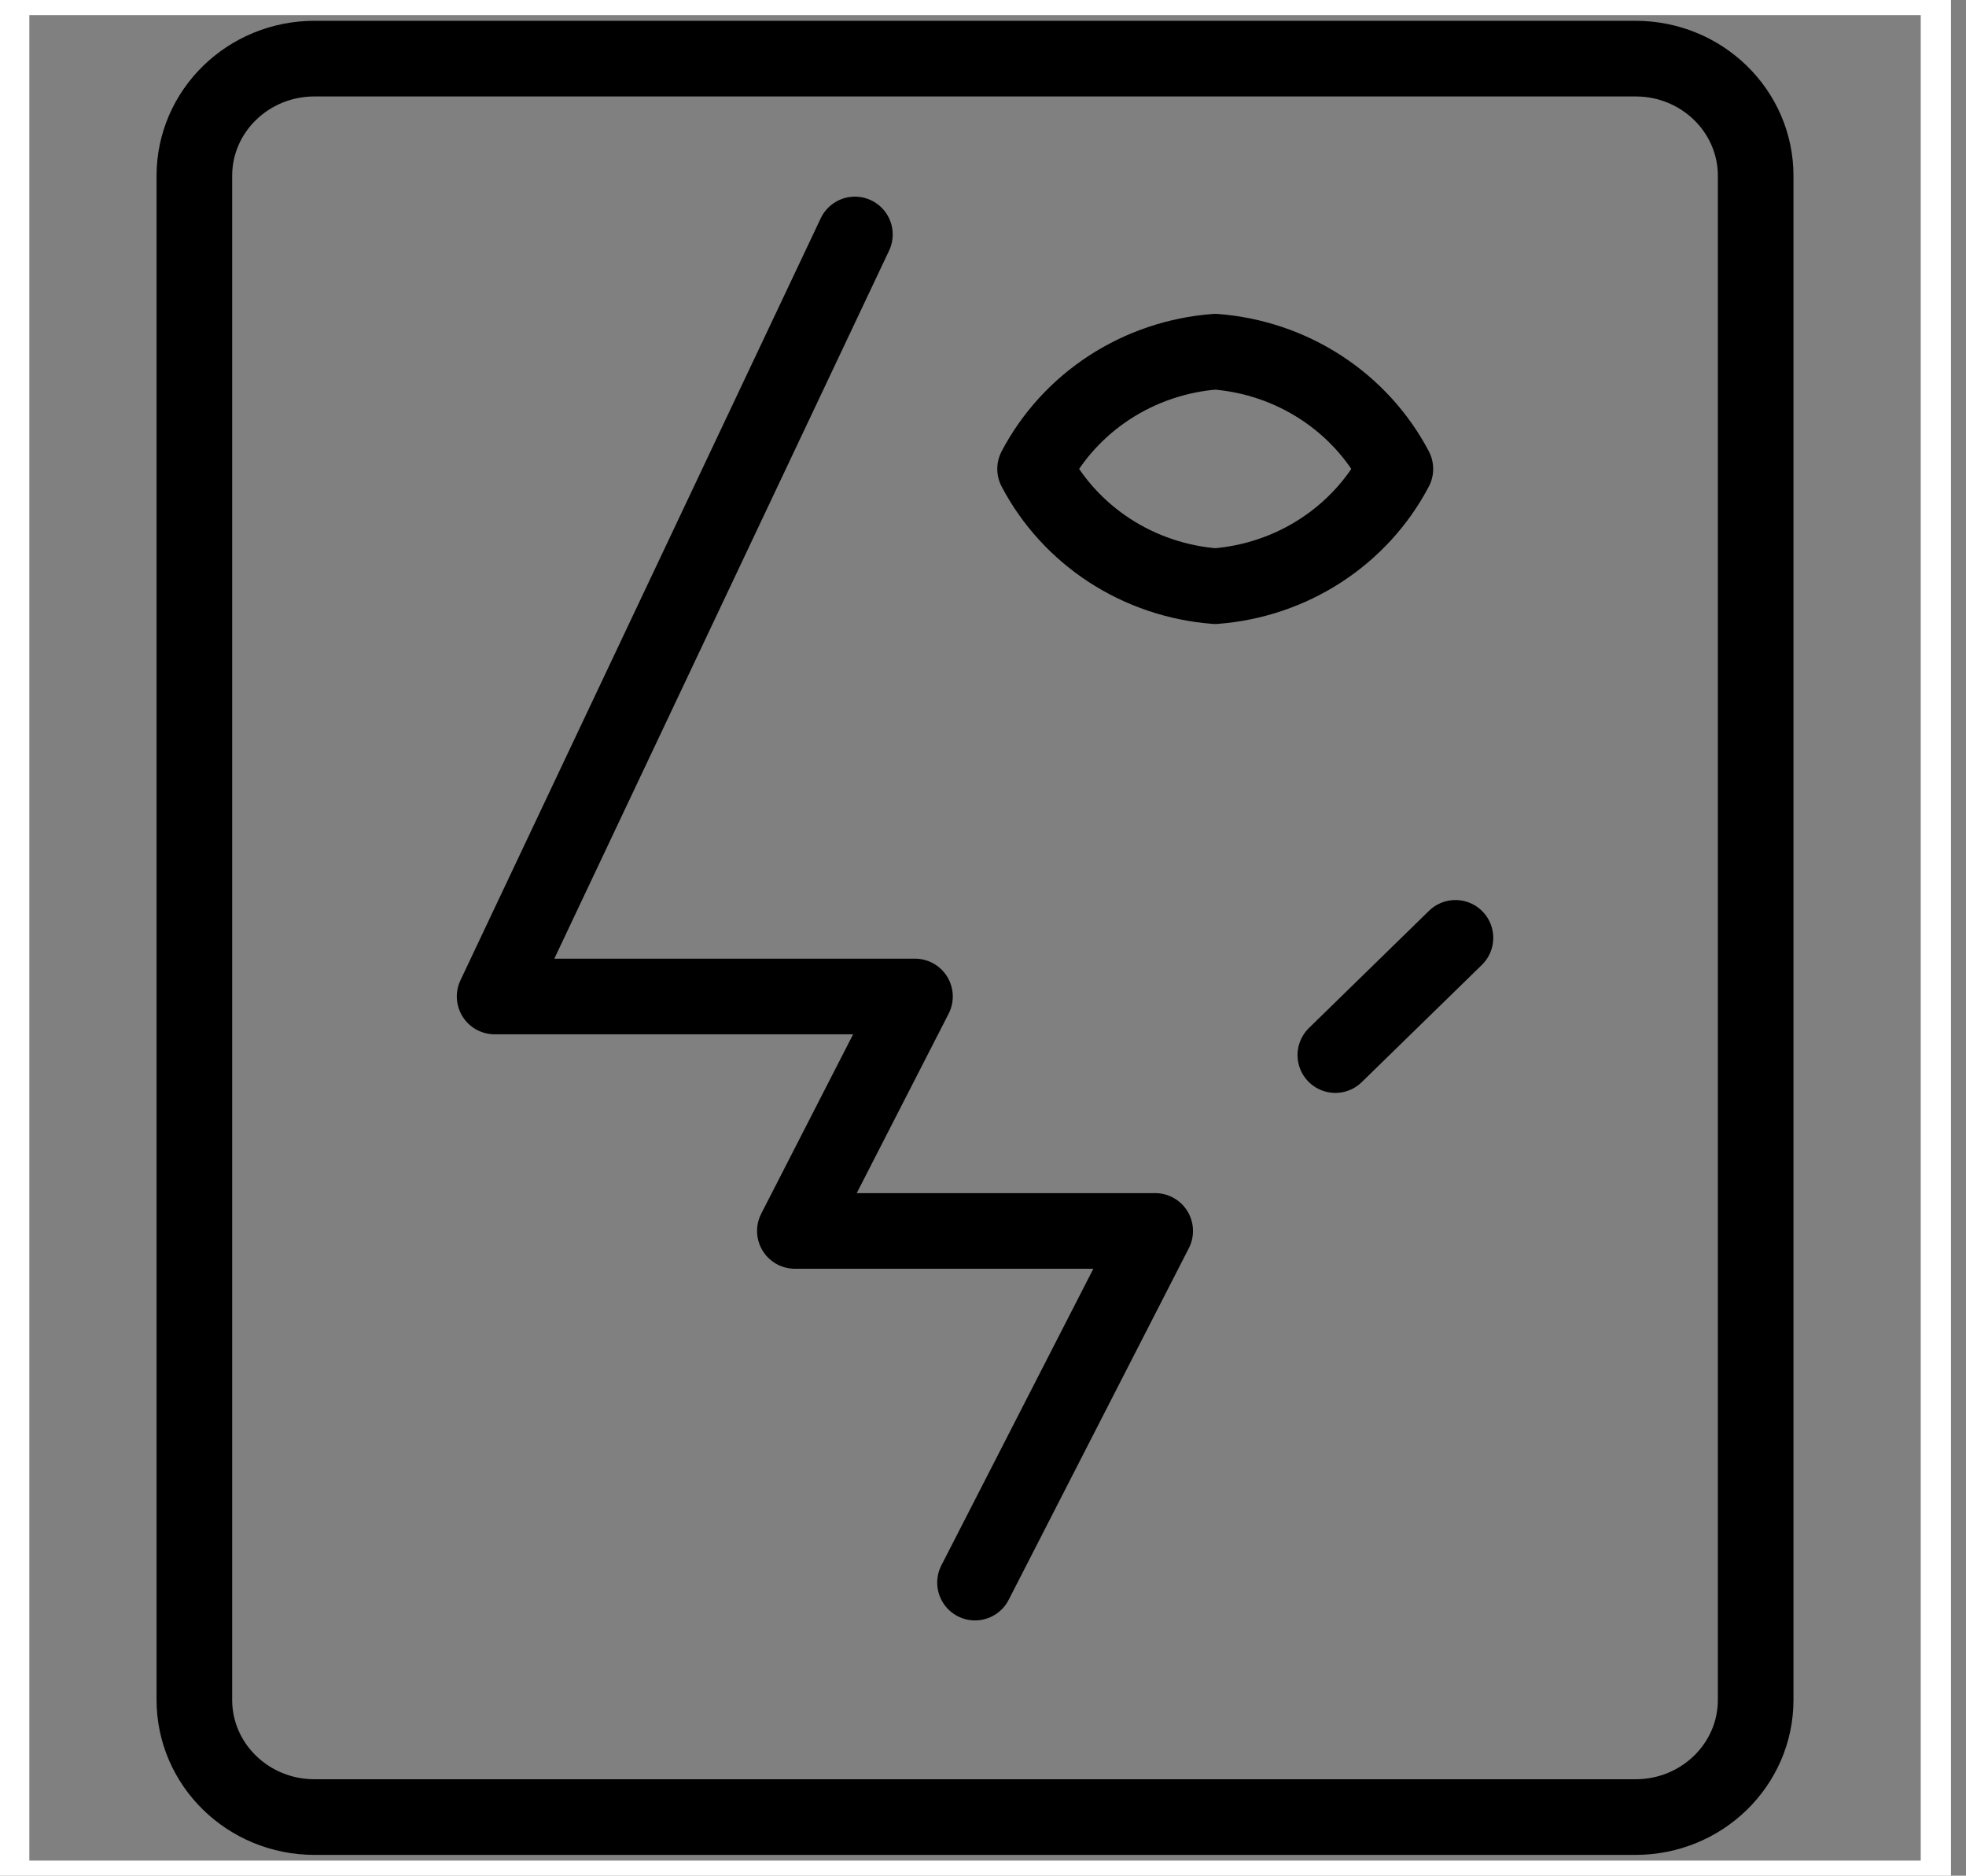 <svg width="65" height="62" viewBox="0 0 65 62" fill="none" xmlns="http://www.w3.org/2000/svg">
<rect x="0" y="0" width="65" height="62" fill="#808080" stroke="none"/>
<path d="M54.076 1.938H10.397C8.204 1.938 6.426 3.672 6.426 5.812V56.188C6.426 58.328 8.204 60.062 10.397 60.062H54.076C56.269 60.062 58.046 58.328 58.046 56.188V5.812C58.046 3.672 56.269 1.938 54.076 1.938Z" stroke="black" stroke-width="2.5" stroke-linecap="round" stroke-linejoin="round"/>
<path d="M34.222 15.5C34.793 14.412 35.641 13.485 36.683 12.806C37.726 12.128 38.929 11.721 40.178 11.625C41.427 11.721 42.63 12.128 43.672 12.806C44.715 13.485 45.562 14.412 46.134 15.5C45.562 16.588 44.715 17.515 43.672 18.194C42.63 18.872 41.427 19.279 40.178 19.375C38.929 19.279 37.726 18.872 36.683 18.194C35.641 17.515 34.793 16.588 34.222 15.5V15.5Z" stroke="black" stroke-width="2.5" stroke-linecap="round" stroke-linejoin="round"/>
<path d="M32.236 52.312L38.193 40.688H26.28L30.251 32.938H16.353L28.265 7.75" stroke="black" stroke-width="2.5" stroke-linecap="round" stroke-linejoin="round"/>
<path d="M48.12 31L44.149 34.875" stroke="black" stroke-width="2.5" stroke-linecap="round" stroke-linejoin="round"/>
<rect x="0.47" width="63.533" height="62" stroke="white"/>
</svg>
